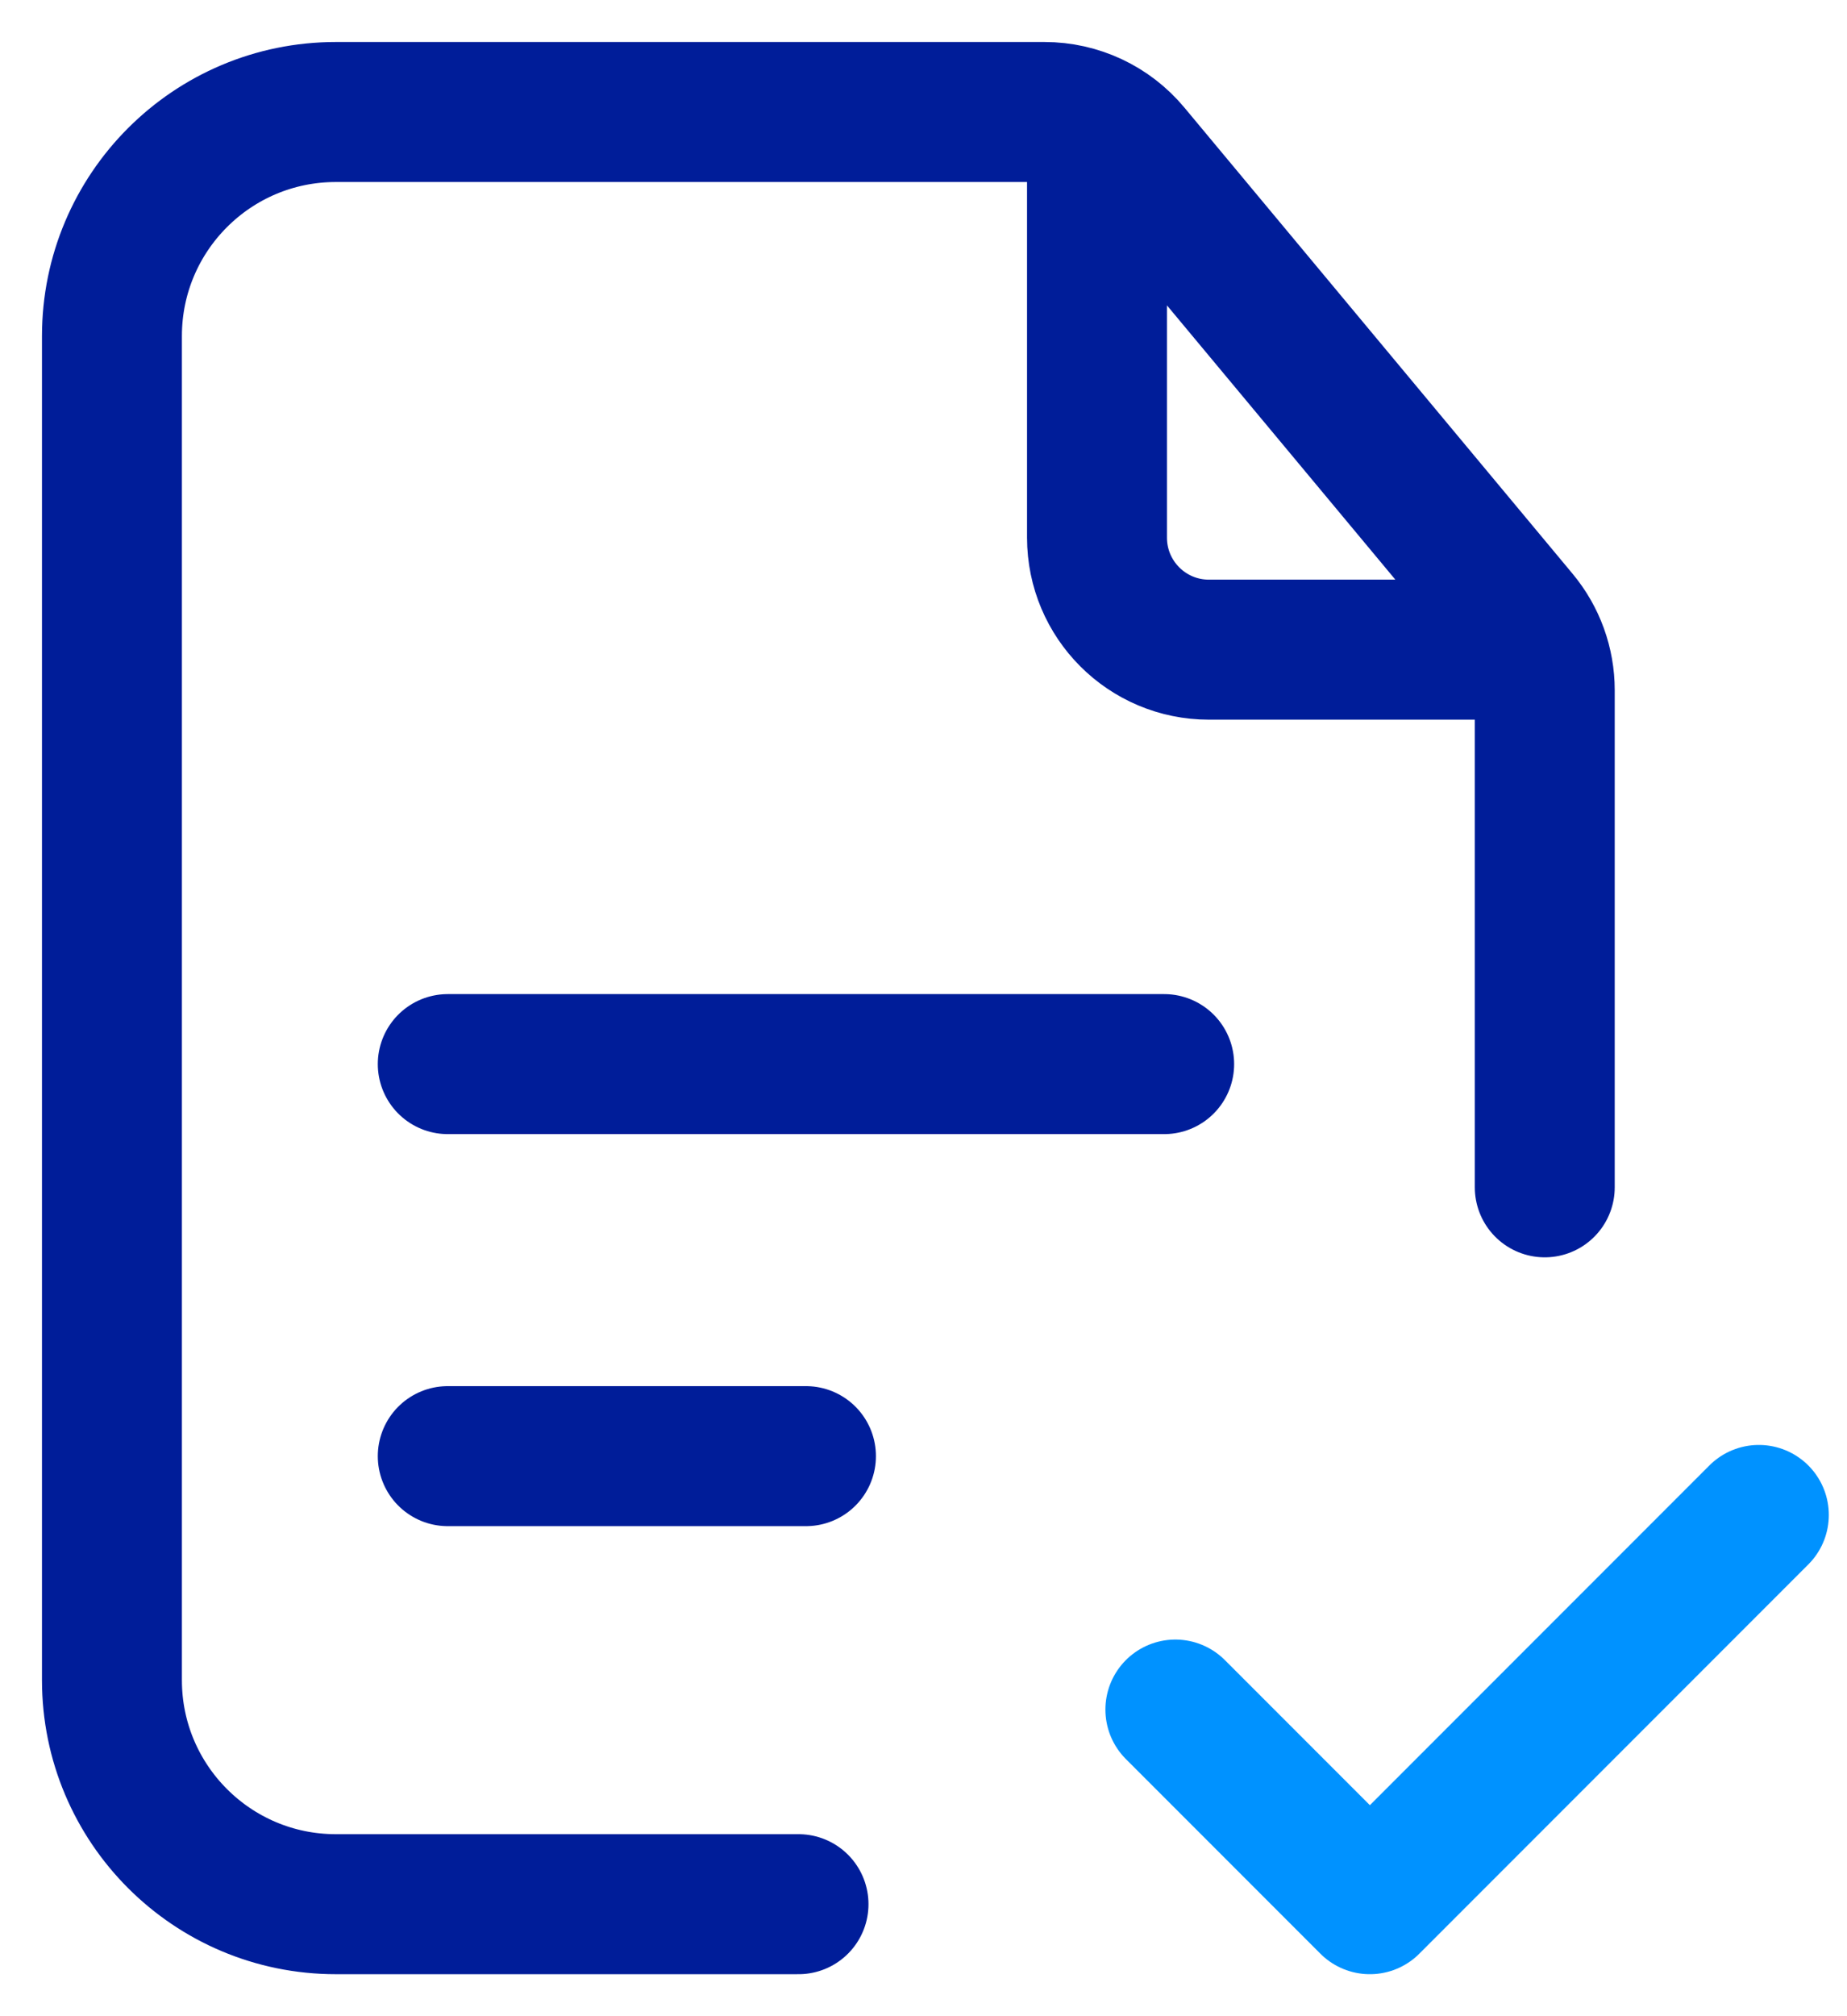 <svg width="33" height="36" viewBox="0 0 33 36" fill="none" xmlns="http://www.w3.org/2000/svg">
<path d="M8 19H20.8M8 26H14.4M27.6 21.2V12.324C27.6 11.856 27.436 11.403 27.136 11.044L20.2 2.72C19.82 2.264 19.257 2 18.663 2H6C3.791 2 2 3.791 2 6V30C2 32.209 3.791 34 6 34H14.267M19.6 2.8V9.6C19.6 10.705 20.495 11.6 21.6 11.6H26.8" stroke="#001D99" stroke-width="2.5" stroke-linecap="round"/>
<path d="M21 30.525L24.475 34L31.425 27.05" stroke="#0092FF" stroke-width="2.5" stroke-linecap="round" stroke-linejoin="round"/>
</svg>
